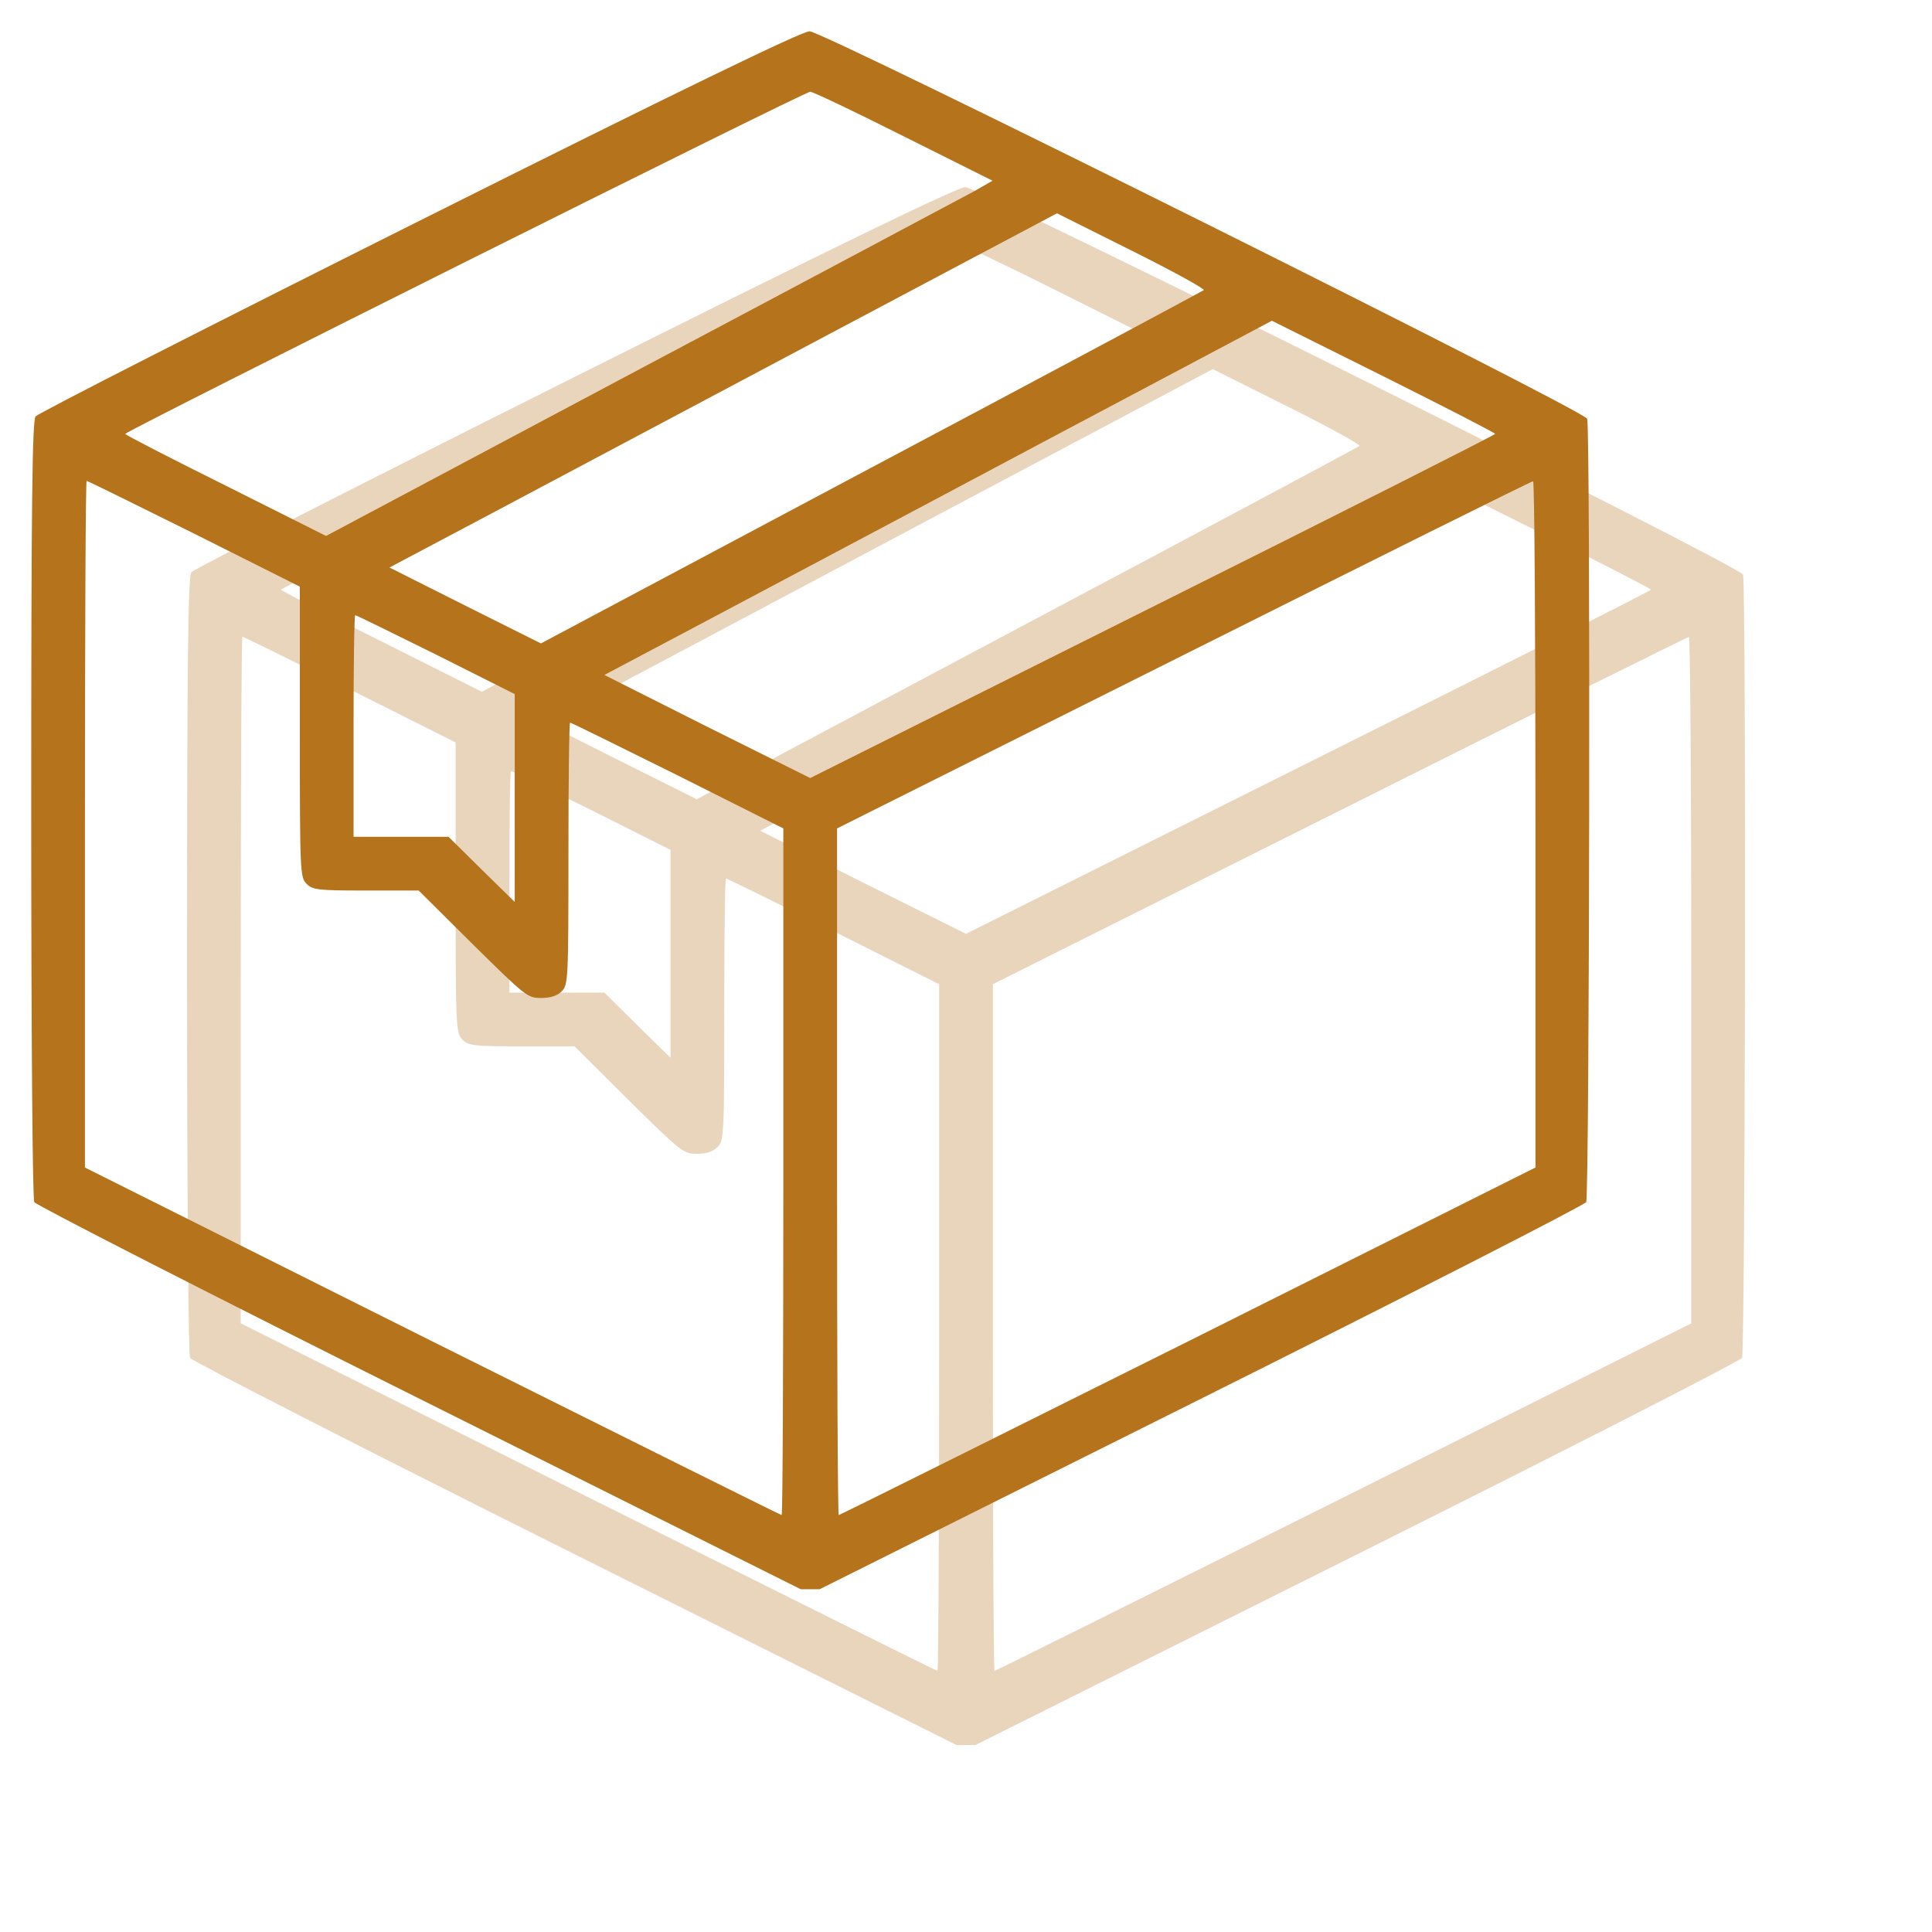<?xml version="1.0" encoding="UTF-8"?> <svg xmlns="http://www.w3.org/2000/svg" width="62" height="62" viewBox="0 0 62 62" fill="none"> <g opacity="0.3" clip-path="url(#clip0_85_6090)" filter="url(#filter0_f_85_6090)"> <path d="M18.447 12.092C11.756 15.443 6.207 18.267 6.142 18.363C6.034 18.493 6.002 21.187 6.002 30.97C6.002 38.308 6.045 43.469 6.099 43.577C6.153 43.674 11.777 46.551 18.598 49.956L31 56.152L43.402 49.956C50.223 46.551 55.848 43.674 55.902 43.577C56.009 43.373 56.042 18.73 55.934 18.439C55.826 18.159 31.41 5.994 30.979 6.004C30.731 6.004 26.776 7.922 18.447 12.092ZM34.007 9.377L36.851 10.799L36.269 11.133C35.946 11.306 31.14 13.87 25.57 16.823L15.463 22.199L12.241 20.583C10.463 19.7 9.019 18.956 9.019 18.924C9.019 18.838 30.817 7.944 31 7.944C31.086 7.944 32.444 8.59 34.007 9.377ZM43.629 14.312C43.586 14.344 38.78 16.92 32.95 20.012L22.359 25.648L19.923 24.43L17.499 23.212L20.775 21.477C22.574 20.518 27.391 17.965 31.485 15.788L38.92 11.845L41.312 13.041C42.627 13.698 43.672 14.269 43.629 14.312ZM52.981 18.924C52.981 18.956 48.036 21.456 41.991 24.473L31 29.968L27.692 28.32L24.395 26.66L27.671 24.925C29.47 23.967 34.297 21.413 38.381 19.236L45.816 15.293L49.404 17.081C51.365 18.062 52.981 18.892 52.981 18.924ZM11.228 22.124L14.622 23.826V28.481C14.622 33.007 14.633 33.158 14.838 33.362C15.031 33.556 15.193 33.578 16.745 33.578H18.436L20.171 35.302C21.863 36.972 21.928 37.026 22.359 37.026C22.671 37.026 22.876 36.961 23.027 36.81C23.231 36.606 23.242 36.455 23.242 32.393C23.242 30.076 23.264 28.19 23.296 28.19C23.328 28.19 24.88 28.955 26.744 29.882L30.138 31.585V42.597C30.138 48.663 30.117 53.62 30.084 53.62C30.052 53.62 25.009 51.109 18.878 48.049L7.726 42.467V31.455C7.726 25.389 7.748 20.432 7.78 20.432C7.812 20.432 9.364 21.197 11.228 22.124ZM54.275 31.455V42.467L43.122 48.049C36.991 51.109 31.948 53.62 31.916 53.62C31.884 53.62 31.862 48.663 31.862 42.597V31.585L42.993 26.014C49.102 22.954 54.145 20.443 54.199 20.443C54.242 20.432 54.275 25.389 54.275 31.455ZM18.986 26.003L21.518 27.274V30.604V33.944L20.451 32.899L19.395 31.854H17.865H16.346V28.298C16.346 26.337 16.368 24.742 16.4 24.742C16.432 24.742 17.596 25.313 18.986 26.003Z" fill="#B5731C"></path> </g> <g clip-path="url(#clip1_85_6090)"> <path d="M13.447 7.092C6.756 10.443 1.207 13.267 1.142 13.364C1.034 13.493 1.002 16.187 1.002 25.97C1.002 33.308 1.045 38.469 1.099 38.577C1.153 38.674 6.777 41.551 13.598 44.956L26 51.152L38.402 44.956C45.223 41.551 50.848 38.674 50.902 38.577C51.009 38.373 51.042 13.73 50.934 13.439C50.826 13.159 26.41 0.994 25.979 1.004C25.731 1.004 21.776 2.922 13.447 7.092ZM29.006 4.377L31.851 5.799L31.269 6.133C30.946 6.306 26.14 8.87 20.57 11.823L10.463 17.199L7.241 15.583C5.463 14.7 4.019 13.956 4.019 13.924C4.019 13.838 25.817 2.944 26 2.944C26.086 2.944 27.444 3.59 29.006 4.377ZM38.629 9.312C38.586 9.344 33.78 11.92 27.951 15.012L17.359 20.648L14.923 19.43L12.499 18.212L15.775 16.477C17.574 15.518 22.391 12.965 26.485 10.788L33.92 6.845L36.312 8.041C37.627 8.698 38.672 9.269 38.629 9.312ZM47.981 13.924C47.981 13.956 43.036 16.456 36.991 19.473L26 24.968L22.692 23.32L19.395 21.66L22.671 19.925C24.47 18.967 29.297 16.413 33.381 14.236L40.816 10.293L44.404 12.081C46.365 13.062 47.981 13.892 47.981 13.924ZM6.228 17.124L9.622 18.826V23.481C9.622 28.007 9.633 28.158 9.838 28.363C10.031 28.556 10.193 28.578 11.745 28.578H13.436L15.171 30.302C16.863 31.972 16.928 32.026 17.359 32.026C17.671 32.026 17.876 31.961 18.027 31.811C18.231 31.606 18.242 31.455 18.242 27.393C18.242 25.076 18.264 23.19 18.296 23.19C18.328 23.19 19.88 23.955 21.744 24.882L25.138 26.585V37.597C25.138 43.663 25.117 48.62 25.084 48.62C25.052 48.62 20.009 46.109 13.878 43.049L2.726 37.467V26.455C2.726 20.389 2.748 15.432 2.78 15.432C2.812 15.432 4.364 16.197 6.228 17.124ZM49.275 26.455V37.467L38.122 43.049C31.991 46.109 26.948 48.62 26.916 48.62C26.884 48.62 26.862 43.663 26.862 37.597V26.585L37.993 21.014C44.102 17.954 49.145 15.443 49.199 15.443C49.242 15.432 49.275 20.389 49.275 26.455ZM13.986 21.003L16.518 22.274V25.604V28.944L15.451 27.899L14.395 26.854H12.865H11.346V23.298C11.346 21.337 11.368 19.742 11.4 19.742C11.432 19.742 12.596 20.313 13.986 21.003Z" fill="#B5731C"></path> </g> <defs> <filter id="filter0_f_85_6090" x="0" y="0" width="62" height="62" filterUnits="userSpaceOnUse" color-interpolation-filters="sRGB"> <feFlood flood-opacity="0" result="BackgroundImageFix"></feFlood> <feBlend mode="normal" in="SourceGraphic" in2="BackgroundImageFix" result="shape"></feBlend> <feGaussianBlur stdDeviation="3" result="effect1_foregroundBlur_85_6090"></feGaussianBlur> </filter> <clipPath id="clip0_85_6090"> <rect width="50" height="50" fill="white" transform="translate(6 6)"></rect> </clipPath> <clipPath id="clip1_85_6090"> <rect width="50" height="50" fill="white" transform="translate(1 1)"></rect> </clipPath> </defs> </svg> 